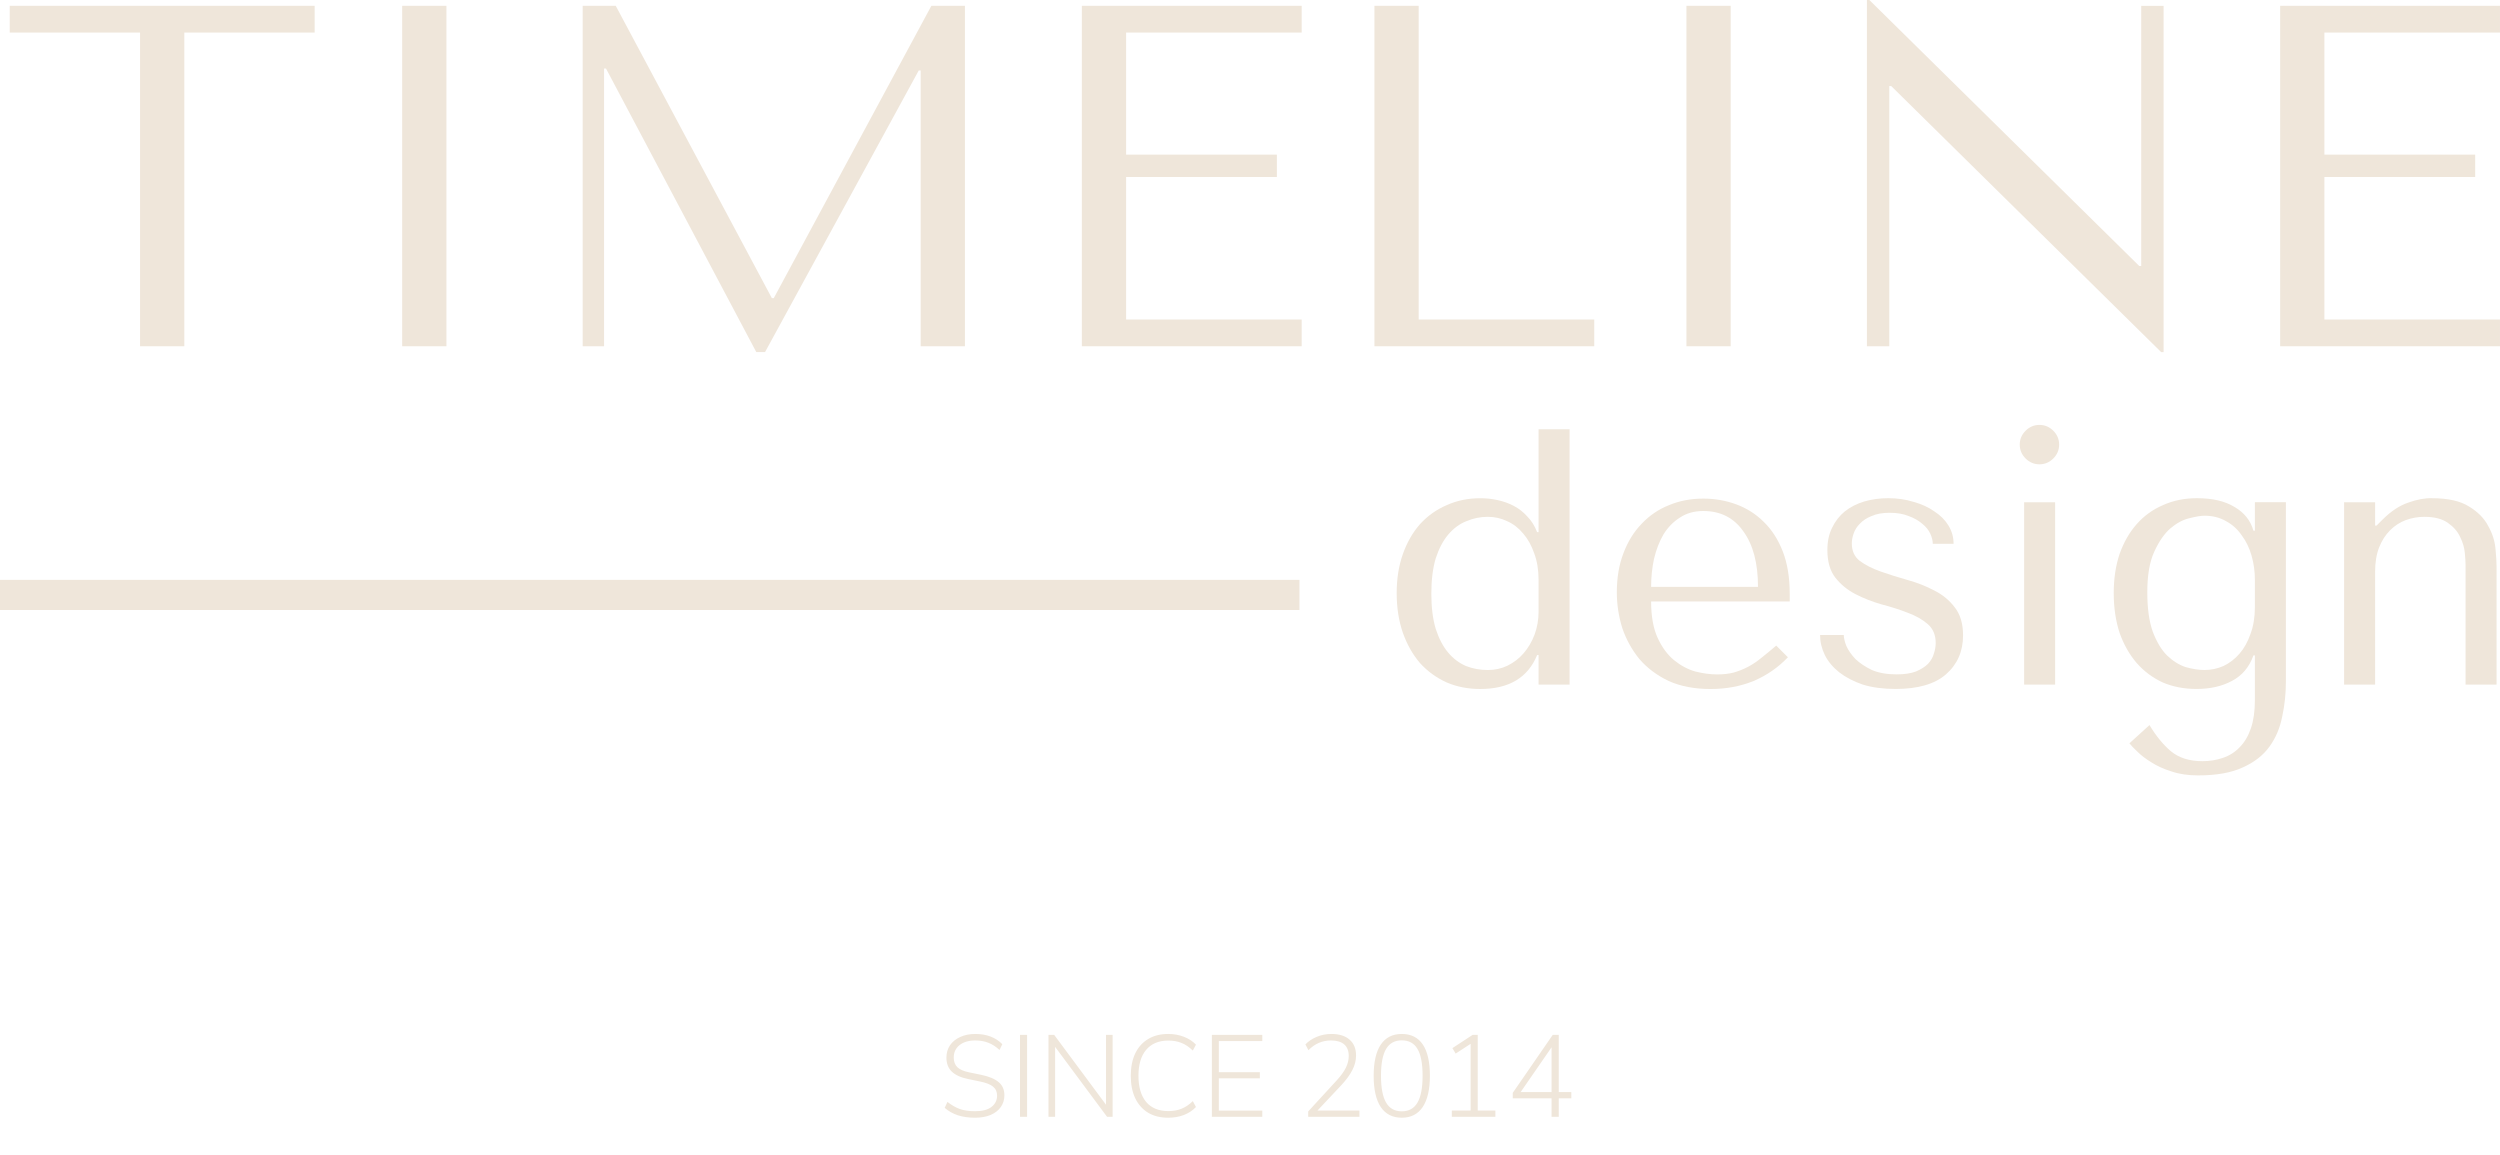 <?xml version="1.0" encoding="UTF-8"?> <svg xmlns="http://www.w3.org/2000/svg" width="197" height="91" viewBox="0 0 197 91" fill="none"><path d="M76.83 88.076C76.33 88.076 75.878 88.012 75.475 87.884C75.079 87.75 74.734 87.554 74.441 87.298L74.66 86.831C74.978 87.081 75.301 87.267 75.631 87.39C75.967 87.505 76.366 87.564 76.83 87.564C77.41 87.564 77.843 87.451 78.13 87.225C78.423 86.999 78.57 86.703 78.57 86.337C78.57 86.032 78.463 85.794 78.249 85.623C78.042 85.452 77.697 85.317 77.215 85.22L76.29 85.028C75.716 84.912 75.286 84.716 74.999 84.442C74.719 84.167 74.578 83.801 74.578 83.343C74.578 82.971 74.673 82.644 74.862 82.364C75.057 82.083 75.326 81.866 75.668 81.714C76.009 81.555 76.403 81.476 76.849 81.476C77.74 81.476 78.451 81.744 78.982 82.281L78.762 82.739C78.481 82.477 78.188 82.287 77.883 82.171C77.578 82.049 77.233 81.988 76.849 81.988C76.336 81.988 75.924 82.11 75.613 82.354C75.308 82.599 75.155 82.925 75.155 83.334C75.155 83.657 75.252 83.914 75.448 84.103C75.643 84.286 75.957 84.42 76.391 84.506L77.325 84.698C77.941 84.826 78.399 85.019 78.698 85.275C78.997 85.525 79.146 85.87 79.146 86.309C79.146 86.657 79.052 86.965 78.863 87.234C78.68 87.496 78.414 87.704 78.066 87.856C77.718 88.003 77.306 88.076 76.83 88.076ZM80.377 88.003V81.549H80.935V88.003H80.377ZM82.621 88.003V81.549H83.07L87.153 87.051V81.549H87.674V88.003H87.235L83.143 82.492V88.003H82.621ZM92.053 88.076C91.437 88.076 90.909 87.945 90.47 87.683C90.03 87.414 89.692 87.032 89.454 86.538C89.222 86.044 89.106 85.455 89.106 84.771C89.106 84.094 89.222 83.508 89.454 83.014C89.692 82.519 90.03 82.141 90.47 81.878C90.909 81.61 91.437 81.476 92.053 81.476C92.499 81.476 92.908 81.549 93.28 81.695C93.659 81.836 93.979 82.043 94.242 82.318L93.994 82.785C93.707 82.504 93.408 82.302 93.097 82.18C92.792 82.058 92.447 81.997 92.063 81.997C91.306 81.997 90.723 82.242 90.314 82.73C89.911 83.212 89.71 83.892 89.71 84.771C89.71 85.656 89.911 86.343 90.314 86.831C90.723 87.313 91.306 87.554 92.063 87.554C92.447 87.554 92.792 87.493 93.097 87.371C93.408 87.249 93.707 87.048 93.994 86.767L94.242 87.234C93.979 87.509 93.659 87.719 93.28 87.866C92.908 88.006 92.499 88.076 92.053 88.076ZM95.495 88.003V81.549H99.468V82.034H96.044V84.487H99.276V84.973H96.044V87.518H99.468V88.003H95.495ZM103.086 88.003V87.582L105.347 85.119C105.67 84.765 105.905 84.439 106.052 84.14C106.204 83.834 106.281 83.523 106.281 83.206C106.281 82.809 106.162 82.507 105.924 82.299C105.686 82.092 105.338 81.988 104.88 81.988C104.196 81.988 103.604 82.245 103.104 82.757L102.866 82.299C103.098 82.055 103.394 81.857 103.754 81.704C104.12 81.552 104.505 81.476 104.907 81.476C105.53 81.476 106.009 81.625 106.345 81.924C106.687 82.217 106.857 82.635 106.857 83.178C106.857 83.563 106.76 83.944 106.564 84.323C106.375 84.695 106.088 85.089 105.704 85.504L103.818 87.509H107.123V88.003H103.086ZM110.461 88.076C109.735 88.076 109.182 87.795 108.804 87.234C108.432 86.672 108.245 85.855 108.245 84.78C108.245 83.694 108.432 82.873 108.804 82.318C109.182 81.756 109.735 81.476 110.461 81.476C111.193 81.476 111.746 81.753 112.118 82.309C112.49 82.864 112.676 83.685 112.676 84.771C112.676 85.845 112.487 86.666 112.109 87.234C111.73 87.795 111.181 88.076 110.461 88.076ZM110.461 87.573C111.016 87.573 111.428 87.344 111.697 86.886C111.965 86.428 112.1 85.723 112.1 84.771C112.1 83.807 111.965 83.102 111.697 82.656C111.434 82.205 111.022 81.979 110.461 81.979C109.905 81.979 109.493 82.205 109.225 82.656C108.956 83.108 108.822 83.813 108.822 84.771C108.822 85.723 108.956 86.428 109.225 86.886C109.493 87.344 109.905 87.573 110.461 87.573ZM114.403 88.003V87.509H115.886V82.254L114.705 83.023L114.449 82.592L116.042 81.549H116.445V87.509H117.836V88.003H114.403ZM122.263 88.003V86.547H119.206V86.117L122.355 81.549H122.831V86.053H123.82V86.547H122.831V88.003H122.263ZM122.263 86.053V82.528L119.828 86.053H122.263Z" fill="#EFE6DA"></path><path d="M179.676 0.458H196.998V2.566H183.163V12.185H195.044V13.948H183.163V25.177H196.998V27.285H179.676V0.458Z" fill="#EFE6DA"></path><path d="M168.728 0.46H170.491V27.746H170.299L149.029 6.783H148.876V27.287H147.113V0H147.305L168.575 20.963H168.728V0.46Z" fill="#EFE6DA"></path><path d="M132.891 0.458H136.378V27.285H132.891V0.458Z" fill="#EFE6DA"></path><path d="M108.305 27.285V0.458H111.792V25.177H125.627V27.285H108.305Z" fill="#EFE6DA"></path><path d="M85.25 0.458H102.572V2.566H88.737V12.185H100.618V13.948H88.737V25.177H102.572V27.285H85.25V0.458Z" fill="#EFE6DA"></path><path d="M48.52 0.458L60.822 23.491H60.975L73.392 0.458H76.037V27.285H72.549V5.555H72.396L60.285 27.744H59.596L47.754 5.402H47.6V27.285H45.914V0.458H48.52Z" fill="#EFE6DA"></path><path d="M31.691 0.458H35.179V27.285H31.691V0.458Z" fill="#EFE6DA"></path><path d="M14.524 27.285H11.036V2.566H0.766V0.458H24.795V2.566H14.524V27.285Z" fill="#EFE6DA"></path><path d="M196.729 53.947H194.286V44.491C194.286 44.299 194.267 43.993 194.229 43.571C194.19 43.15 194.066 42.728 193.855 42.307C193.663 41.885 193.347 41.521 192.907 41.214C192.466 40.889 191.843 40.726 191.038 40.726C190.54 40.726 190.051 40.812 189.572 40.984C189.112 41.157 188.701 41.425 188.336 41.789C187.972 42.153 187.685 42.604 187.474 43.14C187.263 43.677 187.158 44.319 187.158 45.066V53.947H184.715V39.576H187.158V41.416H187.273L187.733 40.956C188.404 40.285 189.084 39.835 189.774 39.605C190.463 39.356 191.086 39.241 191.642 39.26C192.907 39.26 193.884 39.48 194.574 39.921C195.263 40.343 195.762 40.85 196.068 41.444C196.394 42.019 196.586 42.613 196.643 43.226C196.701 43.82 196.729 44.29 196.729 44.635V53.947Z" fill="#EFE6DA"></path><path d="M177.686 55.153V51.646H177.571C177.245 52.566 176.68 53.236 175.875 53.658C175.09 54.08 174.16 54.29 173.087 54.29C172.11 54.29 171.219 54.118 170.414 53.773C169.628 53.409 168.948 52.901 168.373 52.25C167.798 51.579 167.348 50.784 167.022 49.864C166.716 48.925 166.562 47.881 166.562 46.731C166.562 45.6 166.716 44.575 167.022 43.656C167.348 42.736 167.798 41.95 168.373 41.299C168.948 40.647 169.638 40.149 170.443 39.804C171.248 39.44 172.139 39.258 173.116 39.258C174.342 39.258 175.329 39.488 176.076 39.948C176.843 40.388 177.341 41.011 177.571 41.816H177.686V39.574H180.129V53.687C180.129 54.645 180.033 55.565 179.842 56.446C179.669 57.347 179.334 58.142 178.836 58.832C178.337 59.522 177.638 60.068 176.737 60.47C175.837 60.892 174.658 61.102 173.202 61.102C172.416 61.102 171.717 60.997 171.104 60.786C170.491 60.595 169.964 60.355 169.523 60.068C169.082 59.799 168.718 59.522 168.431 59.234C168.143 58.966 167.933 58.745 167.798 58.573L169.379 57.136C169.897 57.998 170.462 58.688 171.075 59.205C171.707 59.723 172.531 59.981 173.547 59.981C174.122 59.981 174.658 59.895 175.157 59.723C175.674 59.55 176.115 59.272 176.479 58.889C176.862 58.506 177.159 58.008 177.37 57.395C177.581 56.781 177.686 56.034 177.686 55.153ZM177.686 47.823V45.696C177.686 45.045 177.6 44.412 177.427 43.799C177.255 43.186 176.996 42.65 176.651 42.19C176.325 41.711 175.914 41.337 175.415 41.069C174.917 40.781 174.352 40.638 173.719 40.638C173.432 40.638 173.03 40.705 172.512 40.839C172.014 40.954 171.516 41.222 171.018 41.644C170.539 42.065 170.117 42.678 169.753 43.483C169.389 44.269 169.207 45.332 169.207 46.673C169.207 47.938 169.351 48.973 169.638 49.778C169.945 50.583 170.318 51.205 170.759 51.646C171.219 52.087 171.707 52.393 172.225 52.566C172.761 52.719 173.26 52.796 173.719 52.796C174.237 52.796 174.735 52.69 175.214 52.48C175.693 52.25 176.115 51.924 176.479 51.502C176.843 51.081 177.13 50.563 177.341 49.95C177.571 49.337 177.686 48.628 177.686 47.823Z" fill="#EFE6DA"></path><path d="M159.501 39.577H161.944V53.948H159.501V39.577ZM159.156 35.035C159.156 34.614 159.31 34.25 159.616 33.943C159.923 33.637 160.287 33.483 160.708 33.483C161.13 33.483 161.494 33.637 161.801 33.943C162.107 34.25 162.26 34.614 162.26 35.035C162.26 35.457 162.107 35.821 161.801 36.128C161.494 36.434 161.13 36.588 160.708 36.588C160.287 36.588 159.923 36.434 159.616 36.128C159.31 35.821 159.156 35.457 159.156 35.035Z" fill="#EFE6DA"></path><path d="M153.942 42.851H152.303C152.303 42.602 152.236 42.333 152.102 42.046C151.968 41.758 151.757 41.5 151.47 41.27C151.182 41.021 150.828 40.819 150.406 40.666C149.985 40.494 149.487 40.407 148.912 40.407C148.337 40.407 147.858 40.494 147.475 40.666C147.091 40.819 146.785 41.021 146.555 41.27C146.325 41.5 146.162 41.758 146.066 42.046C145.97 42.314 145.923 42.573 145.923 42.822C145.923 43.416 146.133 43.876 146.555 44.202C146.996 44.527 147.542 44.805 148.193 45.035C148.845 45.265 149.544 45.485 150.291 45.696C151.058 45.907 151.767 46.185 152.418 46.53C153.07 46.855 153.606 47.296 154.028 47.852C154.469 48.408 154.689 49.145 154.689 50.065C154.689 51.33 154.239 52.355 153.338 53.141C152.457 53.907 151.135 54.29 149.372 54.29C148.394 54.29 147.532 54.175 146.785 53.945C146.057 53.696 145.434 53.37 144.917 52.968C144.418 52.566 144.045 52.115 143.796 51.617C143.546 51.1 143.422 50.573 143.422 50.036H145.29C145.29 50.266 145.357 50.554 145.491 50.899C145.645 51.244 145.884 51.589 146.21 51.933C146.555 52.259 146.986 52.547 147.503 52.796C148.04 53.026 148.691 53.141 149.458 53.141C150.071 53.141 150.579 53.064 150.981 52.911C151.384 52.738 151.7 52.537 151.93 52.307C152.16 52.058 152.313 51.79 152.39 51.502C152.485 51.215 152.533 50.937 152.533 50.669C152.533 50.036 152.323 49.538 151.901 49.174C151.479 48.81 150.952 48.513 150.32 48.283C149.688 48.034 148.998 47.814 148.251 47.622C147.523 47.411 146.842 47.143 146.21 46.817C145.578 46.491 145.051 46.06 144.629 45.524C144.208 44.987 143.997 44.259 143.997 43.339C143.997 42.669 144.121 42.084 144.37 41.586C144.619 41.069 144.955 40.638 145.376 40.293C145.817 39.948 146.325 39.689 146.9 39.517C147.494 39.344 148.126 39.258 148.797 39.258C149.506 39.258 150.167 39.354 150.78 39.545C151.412 39.718 151.958 39.967 152.418 40.293C152.897 40.599 153.271 40.973 153.539 41.413C153.808 41.854 153.942 42.333 153.942 42.851Z" fill="#EFE6DA"></path><path d="M141.03 47.395H130.108C130.108 48.564 130.281 49.523 130.625 50.27C130.97 51.017 131.402 51.602 131.919 52.023C132.436 52.445 132.992 52.742 133.586 52.914C134.199 53.067 134.774 53.144 135.311 53.144C135.79 53.144 136.221 53.096 136.604 53C137.006 52.885 137.39 52.732 137.754 52.541C138.118 52.349 138.472 52.109 138.817 51.822C139.181 51.535 139.564 51.218 139.967 50.873L140.887 51.793C140.12 52.598 139.22 53.221 138.185 53.661C137.15 54.083 136.02 54.294 134.793 54.294C133.528 54.294 132.427 54.083 131.488 53.661C130.568 53.221 129.801 52.646 129.188 51.937C128.594 51.209 128.144 50.394 127.837 49.494C127.55 48.574 127.406 47.635 127.406 46.677C127.406 45.527 127.579 44.502 127.924 43.602C128.269 42.682 128.748 41.906 129.361 41.273C129.974 40.622 130.693 40.133 131.516 39.807C132.34 39.462 133.241 39.29 134.218 39.29C135.138 39.29 136.01 39.443 136.834 39.75C137.658 40.056 138.376 40.516 138.99 41.13C139.622 41.743 140.12 42.519 140.484 43.458C140.848 44.397 141.03 45.508 141.03 46.792V47.395ZM130.108 46.246H138.53C138.53 44.387 138.146 42.931 137.38 41.877C136.633 40.804 135.579 40.267 134.218 40.267C133.509 40.267 132.896 40.44 132.379 40.785C131.861 41.11 131.43 41.551 131.085 42.107C130.76 42.663 130.51 43.304 130.338 44.033C130.185 44.742 130.108 45.479 130.108 46.246Z" fill="#EFE6DA"></path><path d="M123.683 33.828V53.948H121.24V51.62H121.125C120.396 53.402 118.902 54.293 116.641 54.293C115.683 54.293 114.801 54.121 113.996 53.776C113.192 53.412 112.492 52.904 111.898 52.252C111.323 51.582 110.873 50.786 110.547 49.867C110.221 48.928 110.059 47.883 110.059 46.734C110.059 45.603 110.221 44.578 110.547 43.658C110.873 42.738 111.323 41.953 111.898 41.301C112.492 40.65 113.192 40.151 113.996 39.807C114.801 39.443 115.683 39.261 116.641 39.261C117.101 39.261 117.551 39.308 117.992 39.404C118.451 39.5 118.883 39.653 119.285 39.864C119.687 40.075 120.042 40.353 120.349 40.698C120.674 41.023 120.933 41.435 121.125 41.934H121.24V33.828H123.683ZM121.24 48.2V45.699C121.24 44.913 121.125 44.214 120.895 43.601C120.684 42.987 120.396 42.47 120.032 42.049C119.668 41.608 119.247 41.282 118.768 41.071C118.289 40.841 117.781 40.726 117.244 40.726C116.65 40.726 116.085 40.841 115.548 41.071C115.012 41.282 114.533 41.637 114.111 42.135C113.709 42.614 113.383 43.237 113.134 44.003C112.904 44.77 112.789 45.699 112.789 46.791C112.789 47.864 112.904 48.784 113.134 49.55C113.383 50.317 113.709 50.94 114.111 51.419C114.514 51.898 114.983 52.252 115.52 52.482C116.056 52.693 116.631 52.798 117.244 52.798C117.8 52.798 118.317 52.683 118.796 52.453C119.295 52.204 119.716 51.879 120.061 51.476C120.425 51.055 120.713 50.566 120.923 50.01C121.134 49.435 121.24 48.832 121.24 48.2Z" fill="#EFE6DA"></path><path d="M102.398 45.694H0V48.068H102.398V45.694Z" fill="#EFE6DA"></path></svg> 